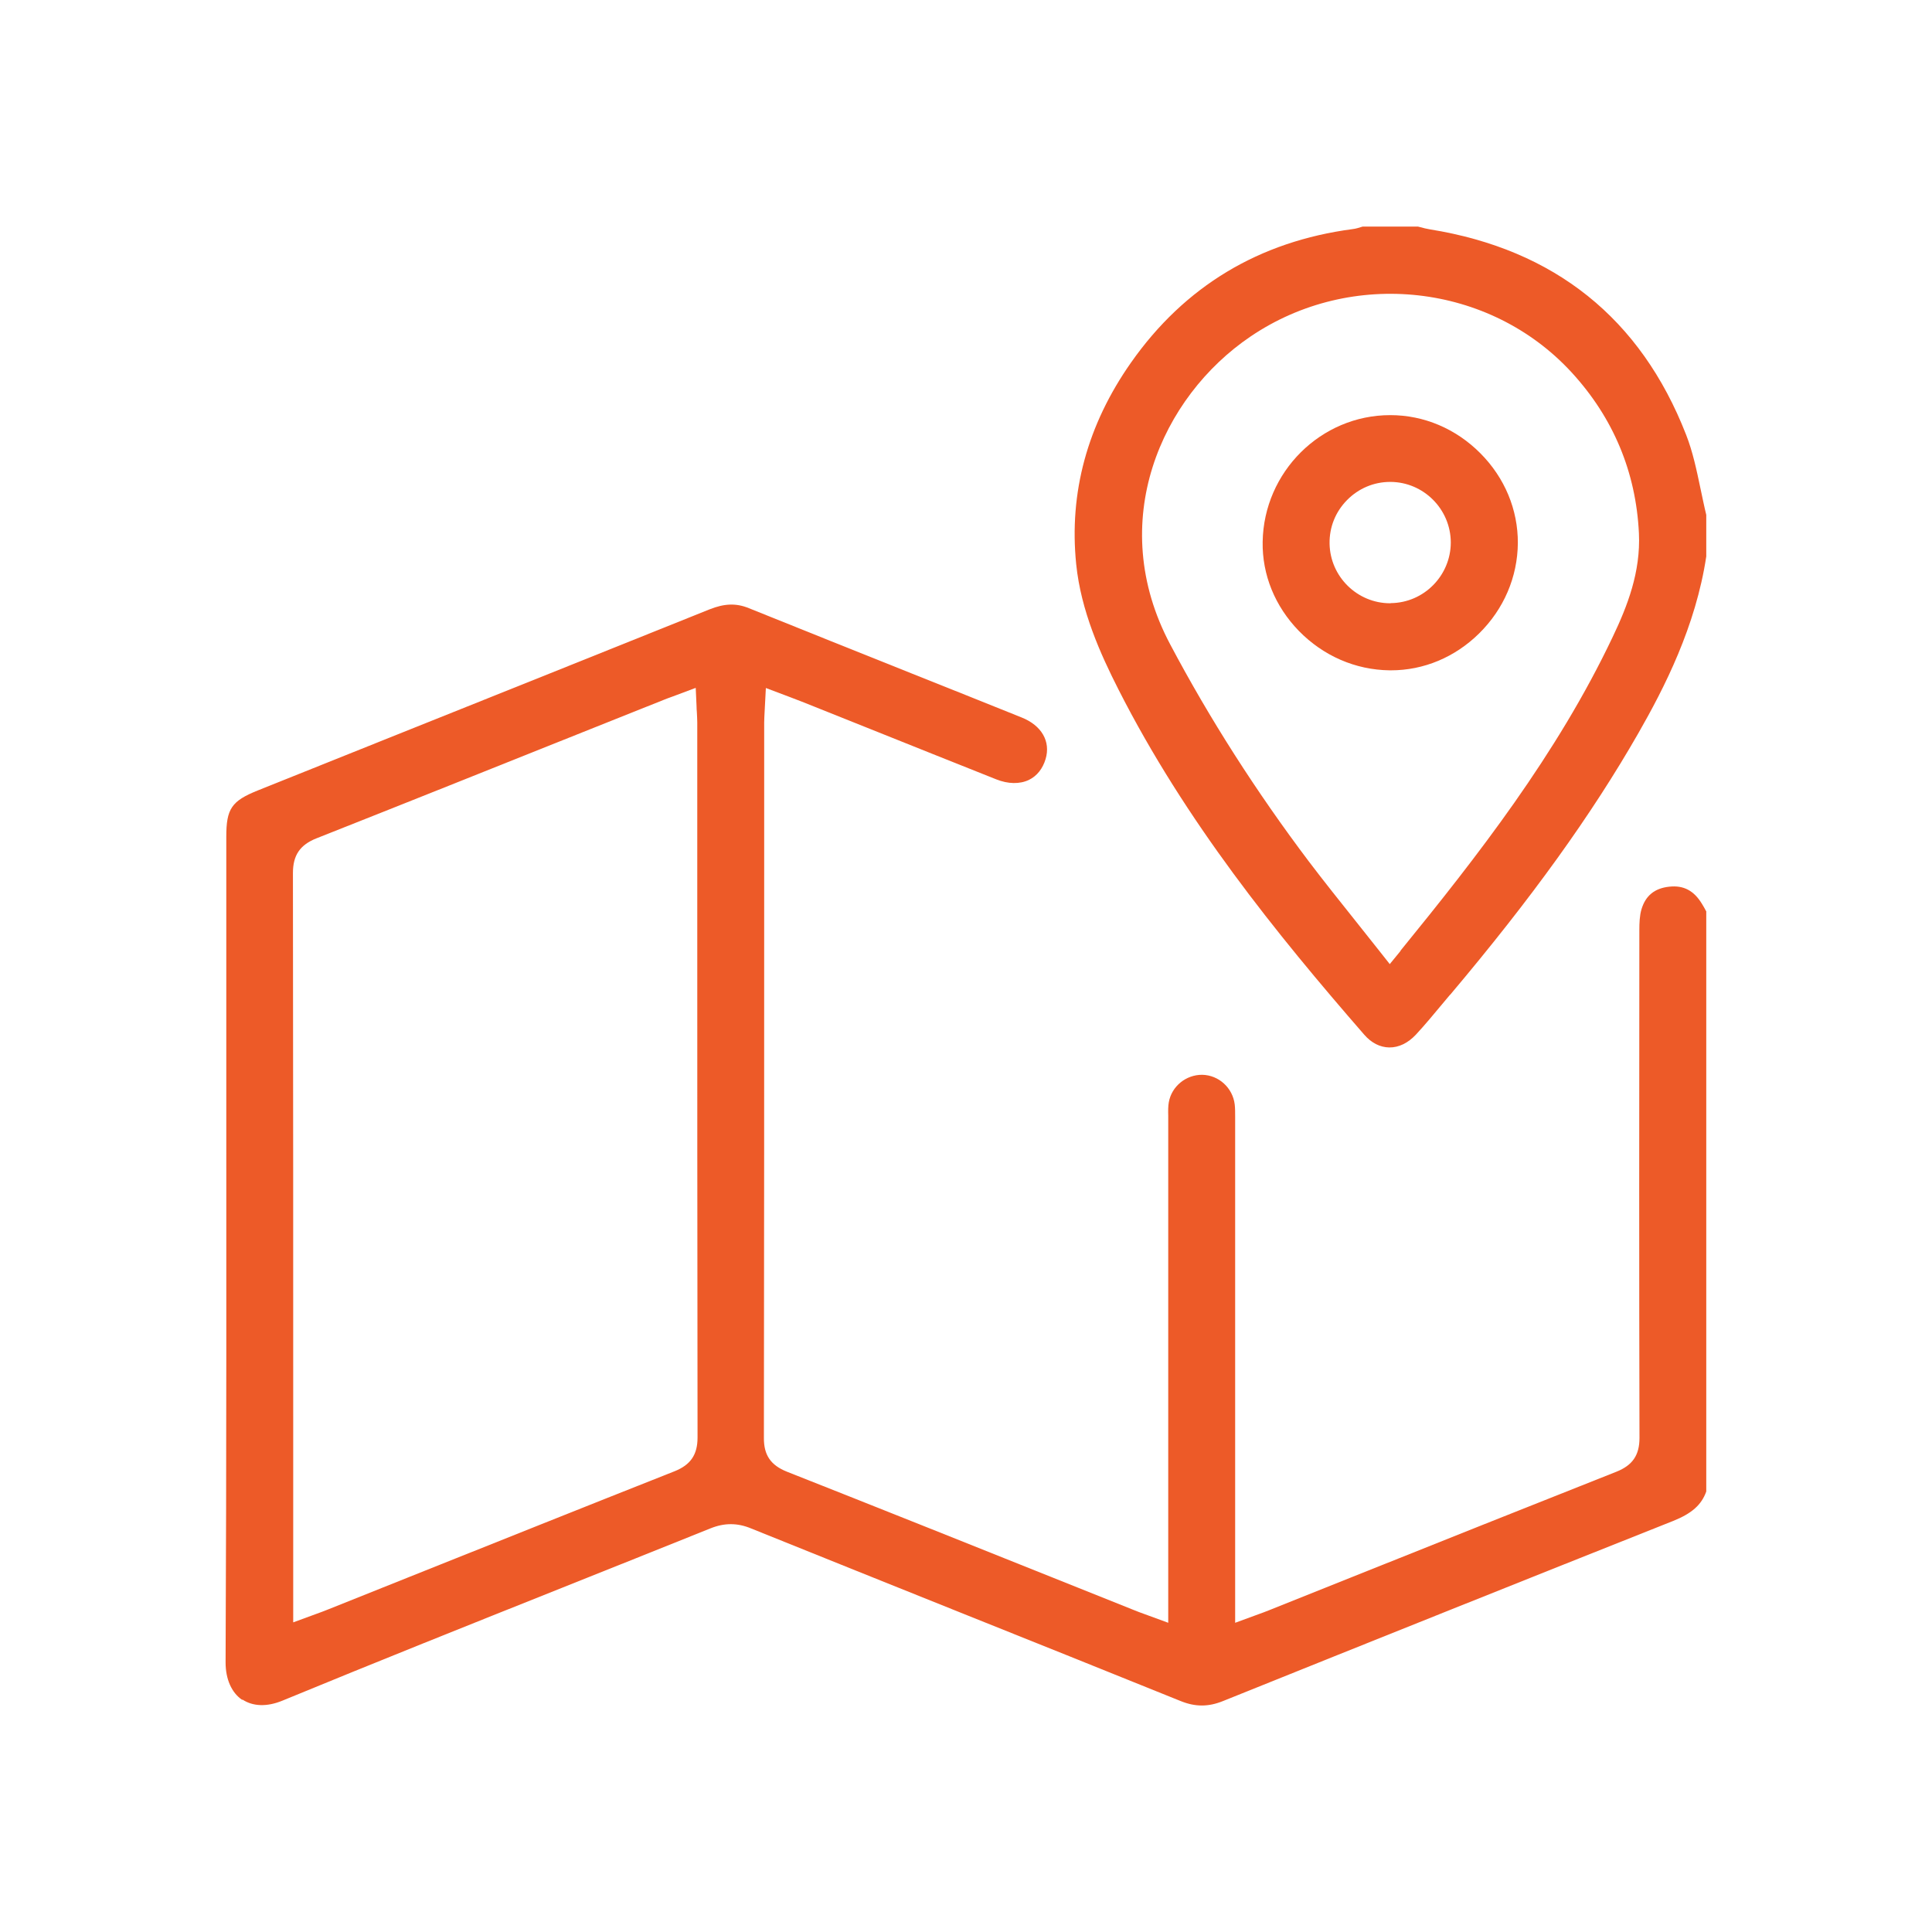 <svg xmlns="http://www.w3.org/2000/svg" id="Layer_2" data-name="Layer 2" viewBox="0 0 137.71 137.71"><defs><style>      .cls-1 {        fill: none;      }      .cls-1, .cls-2 {        stroke-width: 0px;      }      .cls-2 {        fill: #ed5a28;      }    </style></defs><g id="Layer_1-2" data-name="Layer 1"><g><path class="cls-2" d="M17.28,121.14c.75.5,1.76.53,2.85.08,6.62-2.73,13.38-5.43,19.92-8.04,3.53-1.41,7.06-2.82,10.59-4.24.5-.2.97-.3,1.45-.3s.96.1,1.46.31c4.96,2,9.92,3.99,14.88,5.98,5.24,2.1,10.49,4.2,15.73,6.32,1.04.42,1.97.42,3.01,0,11.03-4.44,21.83-8.76,32.09-12.84,1.32-.53,2.02-1.14,2.36-2.1v-41.35l-.02-.03c-.09-.17-.18-.34-.29-.51-.57-.94-1.31-1.33-2.32-1.22-1.05.11-1.7.64-1.99,1.62-.13.44-.15.97-.15,1.48-.01,12.8-.02,24.36.01,36.19,0,1.23-.49,1.95-1.64,2.41-6.32,2.5-12.75,5.07-18.95,7.55l-5.85,2.34c-.22.09-.44.17-.69.26l-1.69.62v-7.48c0-9.44,0-18.88,0-28.32v-.27c0-.31,0-.61-.03-.87-.14-1.19-1.14-2.1-2.32-2.12-1.15-.01-2.18.82-2.38,1.96-.05.28-.05.6-.04.95v.24c0,9.35,0,18.7,0,28.05v7.86l-1.69-.62c-.25-.09-.47-.17-.69-.26l-5.87-2.35c-6.2-2.48-12.62-5.05-18.93-7.54-1.15-.46-1.65-1.18-1.64-2.41.02-13.39.02-27,.02-40.16v-10.83c0-.25.02-.49.03-.75,0-.12.02-.25.02-.38l.07-1.33,1.75.66c.34.13.65.25.96.37,1.5.6,3,1.2,4.5,1.8,3.07,1.23,6.14,2.46,9.21,3.68.85.34,1.68.35,2.33.04.57-.28.98-.79,1.19-1.49.37-1.25-.28-2.39-1.71-2.96-2.62-1.06-5.25-2.1-7.87-3.15-3.79-1.52-7.71-3.08-11.57-4.64-.9-.37-1.75-.34-2.82.09-7.81,3.14-15.63,6.27-23.45,9.4l-8.73,3.5c-1.87.75-2.25,1.3-2.25,3.3,0,4.96,0,9.91,0,14.87,0,14.42.02,29.32-.05,43.99,0,1.19.43,2.16,1.19,2.67ZM22.57,59.75c6.32-2.5,12.74-5.07,18.94-7.55l5.76-2.3c.22-.09.44-.17.69-.26l1.63-.61.06,1.33c0,.14.01.27.02.39.01.25.03.49.03.74v10.69c0,13.2,0,26.85.02,40.28,0,1.23-.49,1.95-1.64,2.41-6.32,2.5-12.74,5.07-18.95,7.55l-5.85,2.34c-.22.09-.44.17-.69.26l-1.69.62v-11.27c0-13.81,0-28.09-.02-42.14,0-1.27.5-2.01,1.69-2.48Z"></path><path class="cls-2" d="M103.37,70.9c5.81-6.89,10.07-12.81,13.41-18.64,1.86-3.25,4.09-7.61,4.84-12.6v-2.96c-.15-.61-.27-1.22-.4-1.82-.29-1.38-.56-2.68-1.04-3.9-3.23-8.28-9.37-13.2-18.25-14.63-.25-.04-.48-.1-.7-.16-.05-.01-.11-.03-.16-.04h-3.94s-.04.01-.07.02c-.19.06-.4.13-.65.16-6.66.88-11.97,4.07-15.79,9.51-3.12,4.44-4.43,9.28-3.91,14.38.34,3.32,1.72,6.38,3.02,8.94,4.77,9.39,11.23,17.37,17.51,24.59.51.59,1.13.9,1.78.91.69.01,1.35-.32,1.91-.92.64-.69,1.26-1.44,1.86-2.16.19-.23.38-.45.57-.68ZM99.83,67.78l-.77.94-.75-.95c-.55-.69-1.09-1.37-1.62-2.04-1.18-1.48-2.3-2.88-3.4-4.33-3.74-4.96-7.07-10.16-9.88-15.47-4.63-8.72-.63-17.64,5.72-21.94,7.21-4.89,17.05-3.79,22.88,2.54,2.98,3.24,4.6,7.11,4.81,11.48.13,2.76-.82,5.19-1.87,7.39-3.97,8.37-9.65,15.64-15.13,22.37Z"></path><path class="cls-2" d="M99.09,29.59h0c-4.94,0-9.01,4.05-9.09,9.03-.04,2.35.88,4.6,2.58,6.35,1.74,1.78,4.03,2.78,6.47,2.81.03,0,.07,0,.1,0,2.33,0,4.55-.93,6.27-2.62,1.77-1.74,2.75-4.03,2.77-6.45.01-2.38-.93-4.65-2.67-6.4-1.74-1.75-4.02-2.72-6.42-2.72ZM99.13,43s-.03,0-.04,0c-2.35,0-4.28-1.9-4.32-4.25-.02-1.17.42-2.27,1.25-3.11.82-.83,1.91-1.29,3.07-1.29h.02c2.36.01,4.29,1.94,4.3,4.31,0,2.36-1.91,4.31-4.28,4.33Z"></path></g><rect class="cls-1" width="137.71" height="137.71"></rect></g></svg>